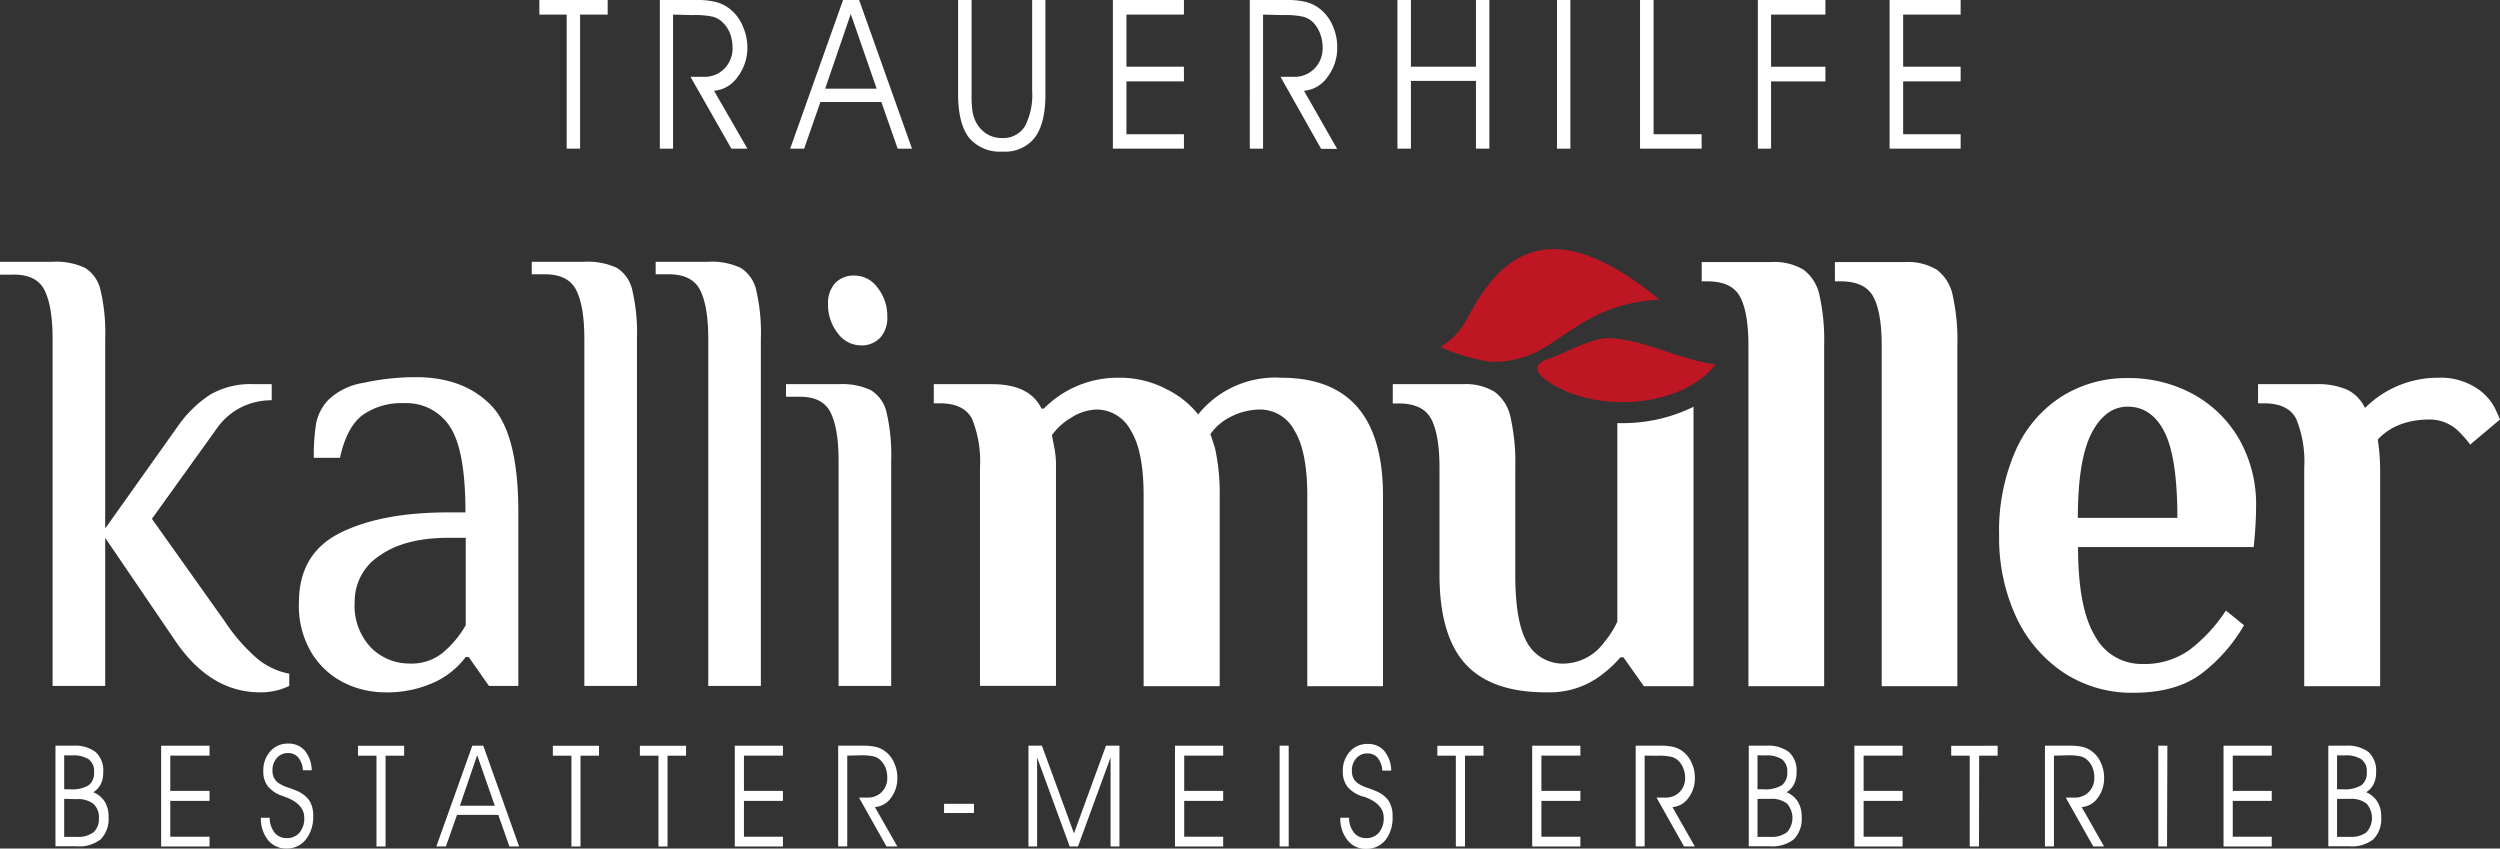 <?xml version="1.0" encoding="UTF-8"?> <svg xmlns="http://www.w3.org/2000/svg" viewBox="0 0 357.92 121.48"><rect x="0" y="0" width="357.92" height="121.48" fill="#333333" stroke="none"/><defs><style>.cls-1{fill:#fff;}.cls-2{fill:#be1622;}</style></defs><g id="Ebene_2" data-name="Ebene 2"><g id="Ebene_1-2" data-name="Ebene 1"><path class="cls-1" d="M25.1,91.76,15.06,77V98.2H7.53V48.52q0-4.69-1.17-7T1.67,39.32H0V37.48H7.53a9.72,9.72,0,0,1,4.64.87,5.05,5.05,0,0,1,2.22,3.17,26.87,26.87,0,0,1,.67,7V75.66L25.52,60.94a17,17,0,0,1,4.6-4.46A11.6,11.6,0,0,1,36.39,55H38.9v2.3a9.83,9.83,0,0,0-4.35,1A9.43,9.43,0,0,0,31,61.4L21.75,74.28,32.21,89a25.87,25.87,0,0,0,4.56,5.24,10.12,10.12,0,0,0,4.64,2.21V98.2a9.24,9.24,0,0,1-4.18.92Q30.12,99.12,25.1,91.76Z"></path><path class="cls-1" d="M49.53,97.88a11.5,11.5,0,0,1-4.73-4.1,13,13,0,0,1-2-7.54q0-7,5.89-9.94t15.44-2.94h2.51q0-9-2.26-12.33a7.4,7.4,0,0,0-6.52-3.31,9.64,9.64,0,0,0-6,1.74c-1.5,1.17-2.56,3.19-3.18,6.08H44.93a28.71,28.71,0,0,1,.33-4.93A6.79,6.79,0,0,1,47,57.26a9.3,9.3,0,0,1,5-2.44A34.51,34.51,0,0,1,59.57,54q6.78,0,10.71,4t3.93,15.32V98.2H70L67.1,94.06h-.42a11.76,11.76,0,0,1-4.43,3.59A16.17,16.17,0,0,1,55,99.12,13.3,13.3,0,0,1,49.53,97.88Zm13.8-4.38a14.35,14.35,0,0,0,3.35-4V77H64.17q-6.2,0-9.79,2.53a7.79,7.79,0,0,0-3.6,6.67,8.67,8.67,0,0,0,2.3,6.48A7.75,7.75,0,0,0,58.73,95,7.07,7.07,0,0,0,63.33,93.5Z"></path><path class="cls-1" d="M83.66,48.52q0-4.69-1.17-7t-4.68-2.25H76.13V37.48h7.53a9.77,9.77,0,0,1,4.65.87,5,5,0,0,1,2.21,3.17,26.87,26.87,0,0,1,.67,7V98.2H83.66Z"></path><path class="cls-1" d="M101.4,48.52q0-4.69-1.17-7t-4.69-2.25H93.87V37.48h7.53a9.72,9.72,0,0,1,4.64.87,5.05,5.05,0,0,1,2.22,3.17,26.87,26.87,0,0,1,.67,7V98.2H101.4Z"></path><path class="cls-1" d="M120.06,66q0-4.7-1.18-7T114.2,56.8h-1.67V55h7.53a9.72,9.72,0,0,1,4.64.87A5.05,5.05,0,0,1,126.92,59a27.32,27.32,0,0,1,.67,7V98.2h-7.53Zm-.13-18.31a6.5,6.5,0,0,1-1.38-4.14,4.24,4.24,0,0,1,1-3,3.68,3.68,0,0,1,2.8-1.1,4.09,4.09,0,0,1,3.3,1.75,6.46,6.46,0,0,1,1.38,4.14,4.21,4.21,0,0,1-1,3,3.67,3.67,0,0,1-2.8,1.11A4.12,4.12,0,0,1,119.93,47.69Z"></path><path class="cls-1" d="M140.3,67A16.28,16.28,0,0,0,139.18,60c-.76-1.5-2.31-2.26-4.65-2.26h-.84V55H142q5.43,0,7.11,3.5h.33A14.84,14.84,0,0,1,160,54.08a14.41,14.41,0,0,1,7.15,1.71,13.25,13.25,0,0,1,4.39,3.54,14.15,14.15,0,0,1,11.88-5.25Q198,54.08,198,71V98.24H187.16V70.92c0-4.23-.62-7.33-1.84-9.29a5.56,5.56,0,0,0-4.86-3,9.24,9.24,0,0,0-4.18,1,7.85,7.85,0,0,0-3,2.53c.11.25.33.92.67,2a29.76,29.76,0,0,1,.67,6.81V98.24H163.73V70.92q0-6.35-1.84-9.29a5.54,5.54,0,0,0-4.85-3,7,7,0,0,0-3.64,1.15,8.73,8.73,0,0,0-2.8,2.53l.25,1.29a13.85,13.85,0,0,1,.33,3.59v31H140.3Z"></path><path class="cls-1" d="M250.32,49.48c0-3.12-.39-5.44-1.17-6.94s-2.34-2.26-4.68-2.26h-.84V37.52h10a8,8,0,0,1,4.6,1.11,6.13,6.13,0,0,1,2.26,3.63,29.7,29.7,0,0,1,.67,7.22V98.24H250.32Z"></path><path class="cls-1" d="M269.4,49.48c0-3.12-.39-5.44-1.17-6.94s-2.35-2.26-4.69-2.26h-.84V37.52h10a8,8,0,0,1,4.61,1.11,6.12,6.12,0,0,1,2.25,3.63,29.7,29.7,0,0,1,.67,7.22V98.24H269.4Z"></path><path class="cls-1" d="M295.33,96.22a19.38,19.38,0,0,1-6.73-8,27,27,0,0,1-2.39-11.55,28.5,28.5,0,0,1,2.39-12.23,17.62,17.62,0,0,1,6.57-7.68,17.42,17.42,0,0,1,9.45-2.63,19.16,19.16,0,0,1,9.37,2.3,17,17,0,0,1,6.61,6.49A18.8,18.8,0,0,1,323,72.48c0,1.17-.06,2.49-.17,4l-.17,1.84H297.51q0,8.75,2.43,12.74a7.53,7.53,0,0,0,6.77,4,11.09,11.09,0,0,0,6.74-2,22.76,22.76,0,0,0,5.23-5.65l2.59,2.11a23.49,23.49,0,0,1-6.06,6.9q-3.65,2.76-9.75,2.76A17.66,17.66,0,0,1,295.33,96.22Zm16.4-22.08q0-8.64-1.84-12.28c-1.22-2.42-3-3.64-5.27-3.64-2.12,0-3.83,1.25-5.14,3.73s-2,6.55-2,12.19Z"></path><path class="cls-1" d="M357.25,58.55c.44,1,.67,1.45.67,1.51l-4.27,3.59a14.7,14.7,0,0,0-1.51-1.75,5.89,5.89,0,0,0-4.27-1.84c-3.23,0-5.71,1-7.44,2.86l.17,1.38c.11,1.1.16,2.11.16,3V98.24H329.89V67A16.26,16.26,0,0,0,328.76,60c-.76-1.5-2.3-2.26-4.65-2.26h-.83V55h8.28a10.55,10.55,0,0,1,4.48.79,5.55,5.55,0,0,1,2.55,2.62,14.77,14.77,0,0,1,10.54-4.33,9.36,9.36,0,0,1,5.94,1.84A7.57,7.57,0,0,1,357.25,58.55Z"></path><path class="cls-1" d="M232,60.58h-.45V89a13.63,13.63,0,0,1-1.92,3A7.29,7.29,0,0,1,224.05,95a5.83,5.83,0,0,1-5.35-2.89c-1.17-1.94-1.76-5.2-1.76-9.8V67a29.7,29.7,0,0,0-.67-7.22A6.08,6.08,0,0,0,214,56.11a8,8,0,0,0-4.6-1.11h-10v2.76h.84c2.34,0,3.9.76,4.68,2.26s1.17,3.82,1.17,6.94V82.24q0,8.82,3.77,12.88t11.71,4a12.17,12.17,0,0,0,7.7-2.48A17.1,17.1,0,0,0,232,94.1h.42l2.93,4.14h7.11v-40A23.05,23.05,0,0,1,232,60.58Z"></path><path class="cls-2" d="M210.94,44c-1,1.69-1.71,3.82-4.72,5.68a29.43,29.43,0,0,0,6.88,2.09,13.87,13.87,0,0,0,6.9-1.39c4.76-2.46,8.43-7,17.57-7.48C223.31,31.14,215.91,35.34,210.94,44Z"></path><path class="cls-1" d="M7.94,106.76h2.47a4.92,4.92,0,0,1,3.31.93,3.62,3.62,0,0,1,1.06,2.89,3.8,3.8,0,0,1-.35,1.69,3,3,0,0,1-1.07,1.15A3.51,3.51,0,0,1,15,114.78a4,4,0,0,1,.54,2.15,4.18,4.18,0,0,1-1.12,3.23,5,5,0,0,1-3.51,1H7.94Zm1.25,1.38V113H10a4.63,4.63,0,0,0,2.7-.58,2.22,2.22,0,0,0,.77-1.89,2.12,2.12,0,0,0-.75-1.81,4,4,0,0,0-2.39-.57Zm0,6.23v5.44H11a3.61,3.61,0,0,0,2.39-.66,2.55,2.55,0,0,0,.77-2,2.58,2.58,0,0,0-.78-2.06,3.59,3.59,0,0,0-2.38-.68Z"></path><path class="cls-1" d="M24.38,113.23H30v1.43H24.38v5.13H30v1.4H23.07V106.76H30v1.42H24.38Z"></path><path class="cls-1" d="M37.35,117.07h1.26a3.42,3.42,0,0,0,.7,2.13,2.15,2.15,0,0,0,1.74.79,2.27,2.27,0,0,0,1.83-.79,3.1,3.1,0,0,0,.68-2.13q0-2-2.79-3l-.33-.12a4.58,4.58,0,0,1-2.1-1.38,3.47,3.47,0,0,1-.64-2.18,4.07,4.07,0,0,1,1-2.83,3.29,3.29,0,0,1,2.56-1.1,3,3,0,0,1,2.37,1,4.54,4.54,0,0,1,1,2.82H43.36a3,3,0,0,0-.65-1.82,1.81,1.81,0,0,0-1.46-.64,2,2,0,0,0-1.61.7,2.55,2.55,0,0,0-.63,1.78,2.24,2.24,0,0,0,.19,1,1.92,1.92,0,0,0,.6.75,5.57,5.57,0,0,0,1.6.75c.46.16.8.29,1,.39a4.18,4.18,0,0,1,1.87,1.39,3.94,3.94,0,0,1,.57,2.23,5.21,5.21,0,0,1-1.06,3.39A3.44,3.44,0,0,1,41,121.48a3.29,3.29,0,0,1-2.64-1.22A4.94,4.94,0,0,1,37.35,117.07Z"></path><path class="cls-1" d="M55.2,121.19H53.9v-13H51.25v-1.42h6.61v1.42H55.2Z"></path><path class="cls-1" d="M63.84,121.19H62.47l5.15-14.43h1.57l5.13,14.43H72.93l-1.59-4.53H65.43Zm7-5.83-2.52-7.24-2.48,7.24Z"></path><path class="cls-1" d="M83.11,121.19h-1.3v-13H79.15v-1.42h6.61v1.42H83.11Z"></path><path class="cls-1" d="M95.57,121.19h-1.3v-13H91.61v-1.42h6.61v1.42H95.57Z"></path><path class="cls-1" d="M106.51,113.23h5.58v1.43h-5.58v5.13h5.58v1.4H105.2V106.76h6.89v1.42h-5.58Z"></path><path class="cls-1" d="M121.3,108.18v13H120V106.76h3.57a7.48,7.48,0,0,1,1.89.19,3.68,3.68,0,0,1,1.3.64,4,4,0,0,1,1.25,1.62,5,5,0,0,1,.46,2.14,4.63,4.63,0,0,1-.91,2.88,3.09,3.09,0,0,1-2.3,1.32l3.21,5.64h-1.55l-3.94-7h1.26a2.77,2.77,0,0,0,2-.8,2.8,2.8,0,0,0,.79-2.06,3.86,3.86,0,0,0-.24-1.39,3,3,0,0,0-.72-1.09,2.17,2.17,0,0,0-.94-.55,8,8,0,0,0-2-.16Z"></path><path class="cls-1" d="M139.44,115.08v1.32h-4.28v-1.32Z"></path><path class="cls-1" d="M147.24,121.19V106.76h1.93l4.59,12.55,4.58-12.55h1.93v14.43H159V108.44l-4.67,12.75h-1.18l-4.67-12.75v12.75Z"></path><path class="cls-1" d="M169.54,113.23h5.58v1.43h-5.58v5.13h5.58v1.4h-6.9V106.76h6.9v1.42h-5.58Z"></path><path class="cls-1" d="M184.5,121.19h-1.3V106.76h1.3Z"></path><path class="cls-1" d="M191.89,117.07h1.26a3.35,3.35,0,0,0,.69,2.13,2.15,2.15,0,0,0,1.74.79,2.31,2.31,0,0,0,1.84-.79,3.15,3.15,0,0,0,.68-2.13q0-2-2.79-3L195,114a4.53,4.53,0,0,1-2.1-1.38,3.47,3.47,0,0,1-.65-2.18,4.07,4.07,0,0,1,1-2.83,3.31,3.31,0,0,1,2.56-1.1,3,3,0,0,1,2.37,1,4.54,4.54,0,0,1,1,2.82H197.9a3.18,3.18,0,0,0-.65-1.82,1.83,1.83,0,0,0-1.47-.64,2,2,0,0,0-1.61.7,2.54,2.54,0,0,0-.62,1.78,2.4,2.4,0,0,0,.18,1,2.12,2.12,0,0,0,.6.75,5.67,5.67,0,0,0,1.61.75c.45.16.8.29,1,.39a4.14,4.14,0,0,1,1.86,1.39,3.94,3.94,0,0,1,.57,2.23,5.2,5.2,0,0,1-1,3.39,3.46,3.46,0,0,1-2.8,1.28,3.26,3.26,0,0,1-2.63-1.22A4.89,4.89,0,0,1,191.89,117.07Z"></path><path class="cls-1" d="M209.74,121.19h-1.31v-13h-2.65v-1.42h6.61v1.42h-2.65Z"></path><path class="cls-1" d="M220.68,113.23h5.58v1.43h-5.58v5.13h5.58v1.4h-6.9V106.76h6.9v1.42h-5.58Z"></path><path class="cls-1" d="M235.46,108.18v13h-1.28V106.76h3.56a7.52,7.52,0,0,1,1.9.19,3.76,3.76,0,0,1,1.3.64,4.1,4.1,0,0,1,1.25,1.62,5,5,0,0,1,.46,2.14,4.57,4.57,0,0,1-.92,2.88,3.07,3.07,0,0,1-2.29,1.32l3.21,5.64H241.1l-3.94-7h1.26a2.77,2.77,0,0,0,2.05-.8,2.85,2.85,0,0,0,.79-2.06A3.86,3.86,0,0,0,241,110a3.07,3.07,0,0,0-.71-1.09,2.21,2.21,0,0,0-1-.55,7.86,7.86,0,0,0-2-.16Z"></path><path class="cls-1" d="M250.37,106.76h2.47a4.92,4.92,0,0,1,3.31.93,3.62,3.62,0,0,1,1.06,2.89,3.67,3.67,0,0,1-.36,1.69,2.85,2.85,0,0,1-1.06,1.15,3.56,3.56,0,0,1,1.61,1.36,4,4,0,0,1,.54,2.15,4.18,4.18,0,0,1-1.12,3.23,5,5,0,0,1-3.51,1h-2.94Zm1.25,1.38V113h.78a4.67,4.67,0,0,0,2.71-.58,2.22,2.22,0,0,0,.77-1.89,2.12,2.12,0,0,0-.75-1.81,4,4,0,0,0-2.39-.57Zm0,6.23v5.44h1.83a3.63,3.63,0,0,0,2.39-.66,3.08,3.08,0,0,0,0-4.1,3.55,3.55,0,0,0-2.37-.68Z"></path><path class="cls-1" d="M266.81,113.23h5.58v1.43h-5.58v5.13h5.58v1.4h-6.9V106.76h6.9v1.42h-5.58Z"></path><path class="cls-1" d="M283.33,121.19H282v-13h-2.65v-1.42H286v1.42h-2.65Z"></path><path class="cls-1" d="M294.06,108.18v13h-1.29V106.76h3.57a7.48,7.48,0,0,1,1.89.19,3.68,3.68,0,0,1,1.3.64,4,4,0,0,1,1.25,1.62,5,5,0,0,1,.46,2.14,4.63,4.63,0,0,1-.91,2.88,3.09,3.09,0,0,1-2.3,1.32l3.21,5.64h-1.55l-3.94-7H297a2.77,2.77,0,0,0,2.05-.8,2.85,2.85,0,0,0,.79-2.06,3.86,3.86,0,0,0-.24-1.39,3,3,0,0,0-.72-1.09,2.23,2.23,0,0,0-.94-.55,8,8,0,0,0-2-.16Z"></path><path class="cls-1" d="M310.25,121.19H309V106.76h1.3Z"></path><path class="cls-1" d="M319.66,113.23h5.58v1.43h-5.58v5.13h5.58v1.4h-6.9V106.76h6.9v1.42h-5.58Z"></path><path class="cls-1" d="M333.34,106.76h2.47a4.92,4.92,0,0,1,3.31.93,3.62,3.62,0,0,1,1.06,2.89,3.67,3.67,0,0,1-.36,1.69,2.85,2.85,0,0,1-1.06,1.15,3.56,3.56,0,0,1,1.61,1.36,4,4,0,0,1,.54,2.15,4.18,4.18,0,0,1-1.12,3.23,5,5,0,0,1-3.51,1h-2.94Zm1.25,1.38V113h.78a4.67,4.67,0,0,0,2.71-.58,2.22,2.22,0,0,0,.77-1.89,2.12,2.12,0,0,0-.75-1.81,4,4,0,0,0-2.39-.57Zm0,6.23v5.44h1.83a3.63,3.63,0,0,0,2.39-.66,3.08,3.08,0,0,0,0-4.1,3.55,3.55,0,0,0-2.37-.68Z"></path><path class="cls-1" d="M83.05,21.28H81.13V2.09H77.22V0H87V2.09H83.05Z"></path><path class="cls-1" d="M96.36,2.09V21.28H94.47V0h5.25a11,11,0,0,1,2.79.29,5.38,5.38,0,0,1,1.92.94,6.08,6.08,0,0,1,1.85,2.38A7.57,7.57,0,0,1,107,6.77,6.83,6.83,0,0,1,105.61,11a4.59,4.59,0,0,1-3.38,2L107,21.28h-2.29L98.86,11h1.86a4,4,0,0,0,3-1.18,4.17,4.17,0,0,0,1.16-3,5.8,5.8,0,0,0-.35-2,4.56,4.56,0,0,0-1.06-1.61,3.3,3.3,0,0,0-1.39-.81,11.77,11.77,0,0,0-2.9-.24Z"></path><path class="cls-1" d="M115.13,21.28h-2L120.7,0H123l7.57,21.28h-2.05l-2.34-6.68h-8.72Zm10.38-8.59L121.8,2l-3.66,10.69Z"></path><path class="cls-1" d="M137.17,0h1.93V13.46a16.89,16.89,0,0,0,.11,2.34,5.34,5.34,0,0,0,.38,1.38,4.39,4.39,0,0,0,1.54,1.9,4.06,4.06,0,0,0,2.3.68,3.64,3.64,0,0,0,3.28-1.64,9.6,9.6,0,0,0,1.06-5.1V0h1.9V13.54c0,2.75-.51,4.81-1.52,6.16a5.35,5.35,0,0,1-4.59,2,5.76,5.76,0,0,1-4.84-2q-1.54-2-1.55-6.21Z"></path><path class="cls-1" d="M161.27,9.55h8.23v2.1h-8.23v7.57h8.23v2.06H159.33V0H169.5V2.09h-8.23Z"></path><path class="cls-1" d="M180.83,2.09V21.28h-1.9V0h5.26A11,11,0,0,1,187,.29a5.55,5.55,0,0,1,1.92.94,6.17,6.17,0,0,1,1.85,2.38,7.57,7.57,0,0,1,.68,3.16A6.84,6.84,0,0,1,190.07,11a4.57,4.57,0,0,1-3.38,2l4.74,8.31h-2.29L183.33,11h1.86a4,4,0,0,0,3-1.18,4.14,4.14,0,0,0,1.17-3,5.58,5.58,0,0,0-.36-2,4.68,4.68,0,0,0-1-1.61,3.27,3.27,0,0,0-1.4-.81,11.68,11.68,0,0,0-2.89-.24Z"></path><path class="cls-1" d="M202,21.28h-1.93V0H202V9.55h9.31V0h1.92V21.28h-1.92v-9.7H202Z"></path><path class="cls-1" d="M224.83,21.28h-1.92V0h1.92Z"></path><path class="cls-1" d="M243.62,21.28H234.8V0h1.94V19.22h6.88Z"></path><path class="cls-1" d="M251.67,21.28V0h9.67V2.09h-7.78V9.55h7.78v2.1h-7.78v9.63Z"></path><path class="cls-1" d="M272.47,9.55h8.23v2.1h-8.23v7.57h8.23v2.06H270.53V0H280.7V2.09h-8.23Z"></path><path class="cls-2" d="M230.61,48.41c-2.6-.2-6.58,2.21-9,3-2.09.68-1.94,1.88,0,3.21,6.93,4.69,19.18,3.74,24-2.42C239.92,51.32,235.91,48.8,230.61,48.41Z"></path></g></g></svg> 